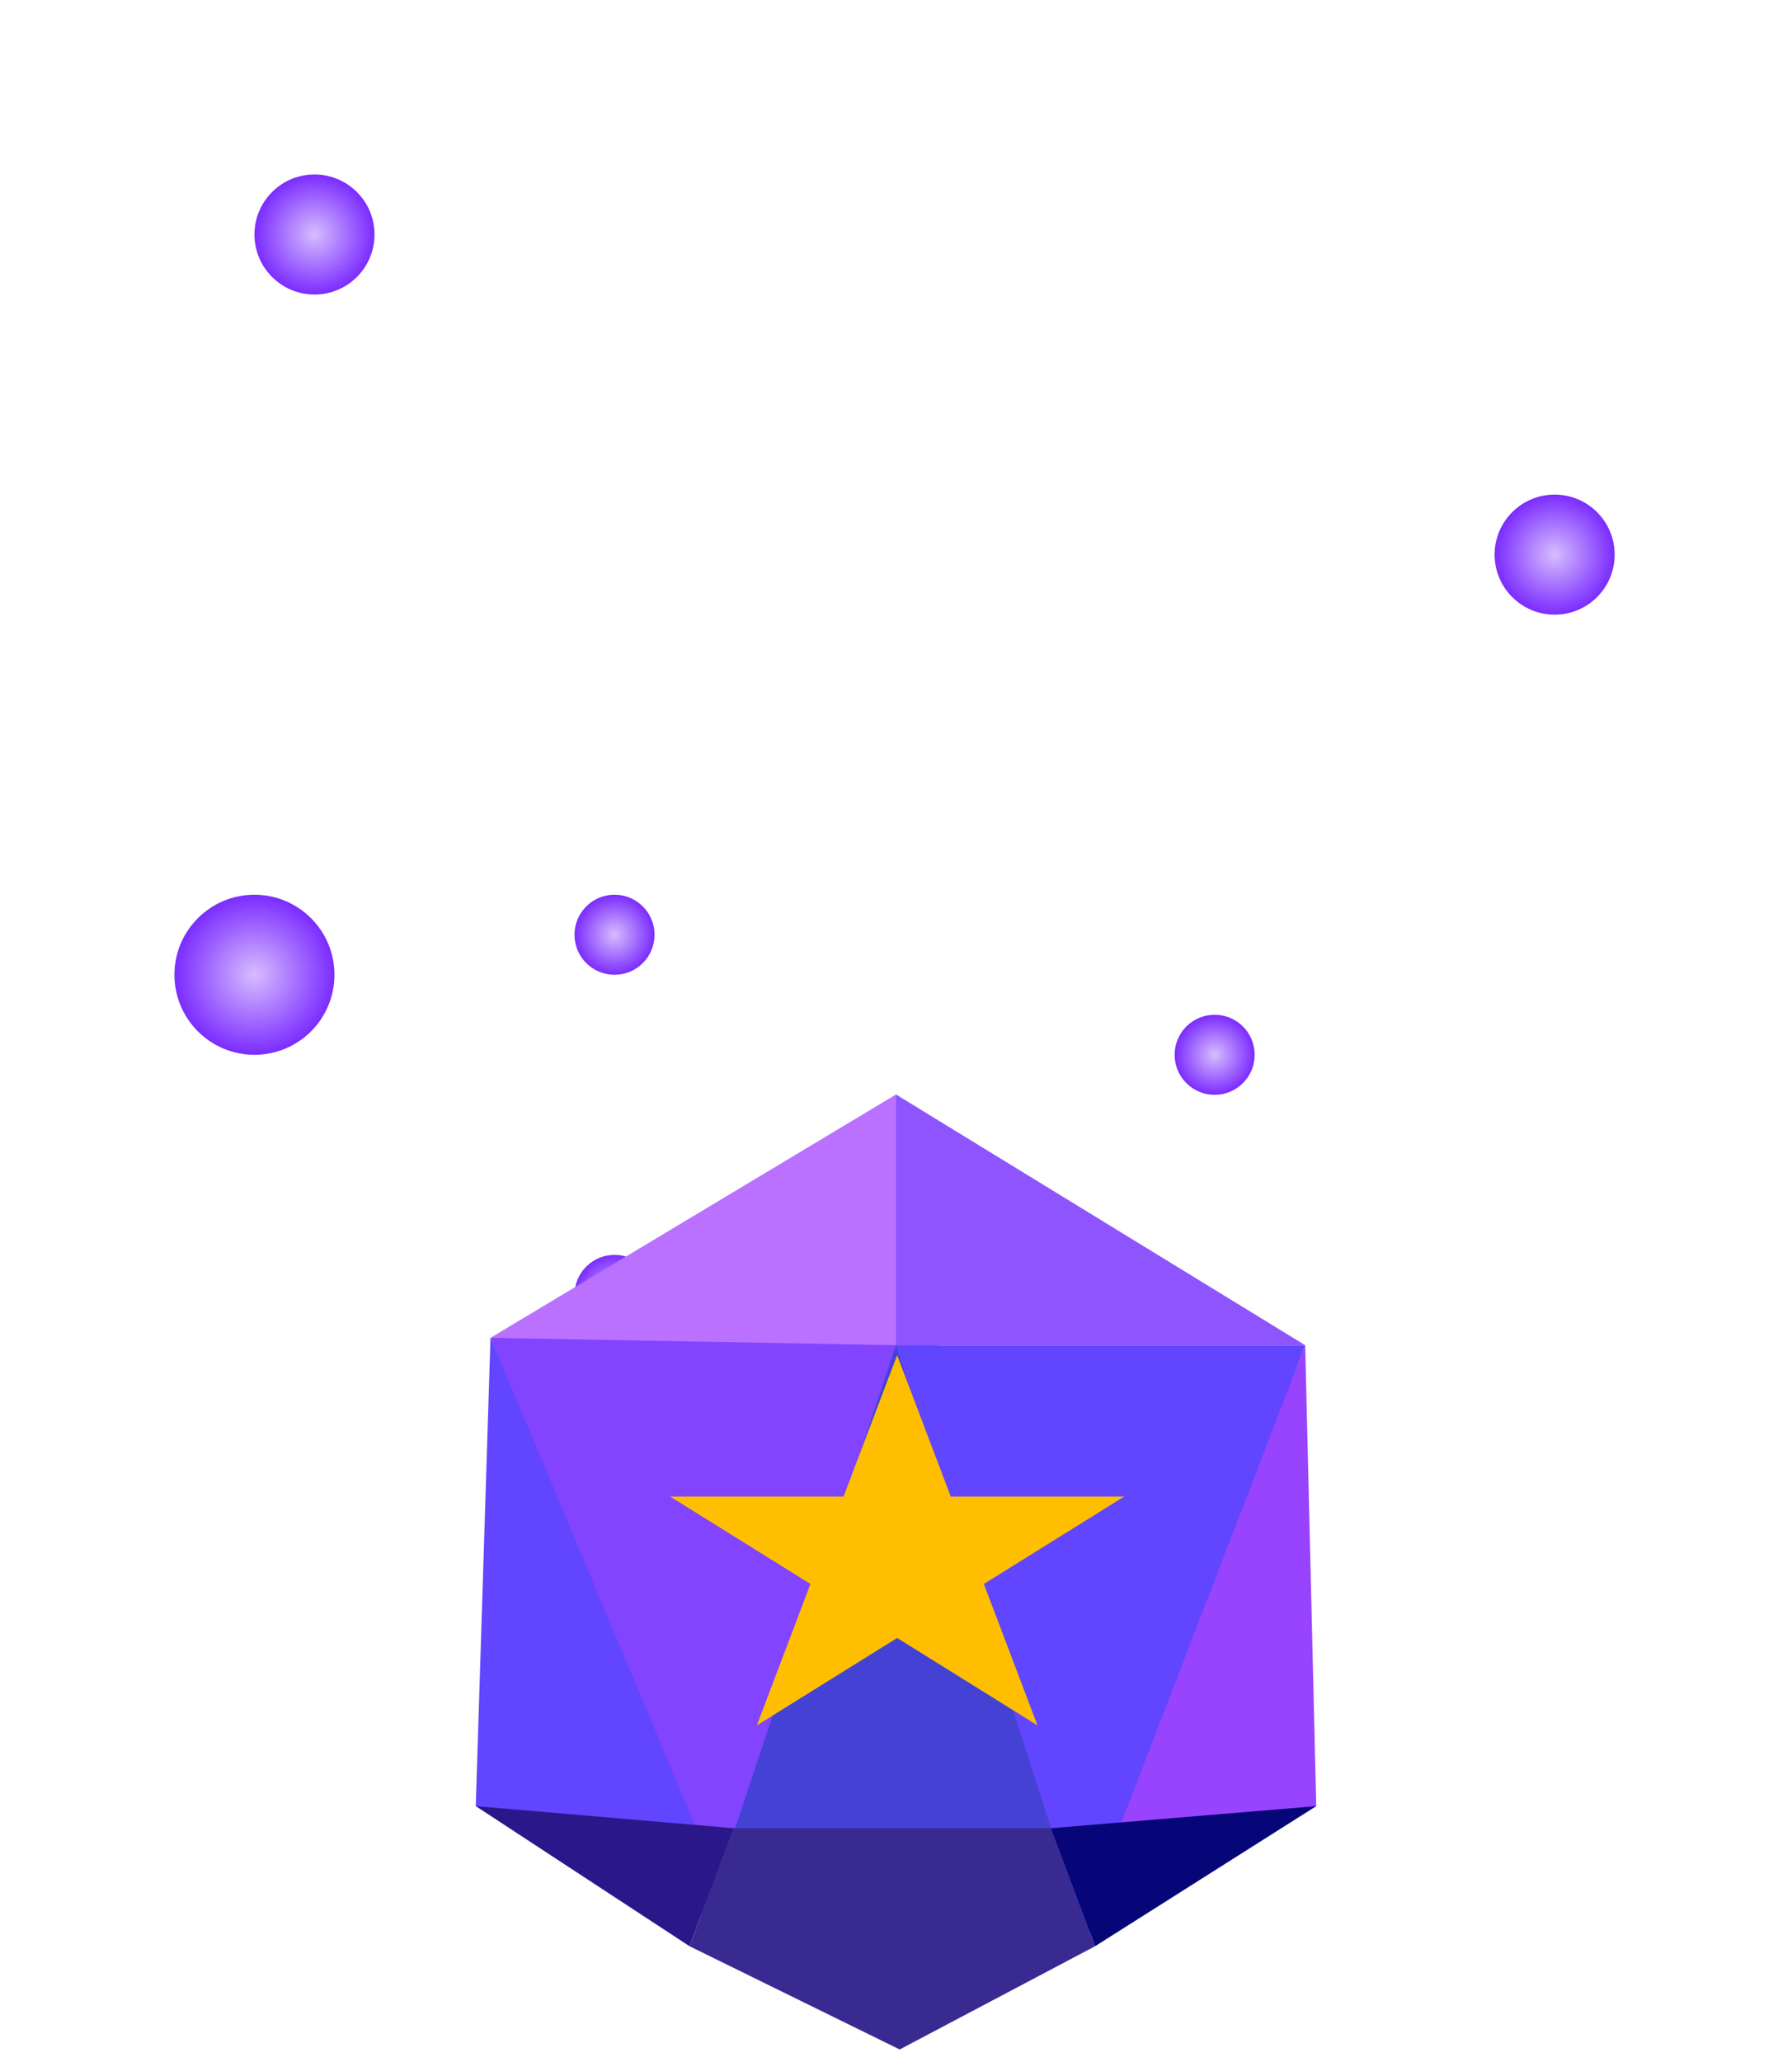 <svg width="113" height="130" viewBox="0 0 113 130" fill="none" xmlns="http://www.w3.org/2000/svg">
<g filter="url(#filter0_d_8384_28527)">
<ellipse cx="69.027" cy="81.635" rx="2.523" ry="2.523" fill="url(#paint0_radial_8384_28527)"/>
</g>
<g filter="url(#filter1_d_8384_28527)">
<ellipse cx="76.593" cy="66.498" rx="2.523" ry="2.523" fill="url(#paint1_radial_8384_28527)"/>
</g>
<g filter="url(#filter2_d_8384_28527)">
<ellipse cx="98.032" cy="34.966" rx="3.784" ry="3.784" fill="url(#paint2_radial_8384_28527)"/>
</g>
<g filter="url(#filter3_d_8384_28527)">
<ellipse cx="19.831" cy="14.784" rx="3.784" ry="3.784" fill="url(#paint3_radial_8384_28527)"/>
</g>
<g filter="url(#filter4_d_8384_28527)">
<ellipse cx="16.045" cy="61.453" rx="5.045" ry="5.045" fill="url(#paint4_radial_8384_28527)"/>
</g>
<g filter="url(#filter5_d_8384_28527)">
<ellipse cx="38.751" cy="81.635" rx="2.523" ry="2.523" fill="url(#paint5_radial_8384_28527)"/>
</g>
<g filter="url(#filter6_d_8384_28527)">
<ellipse cx="38.751" cy="58.93" rx="2.523" ry="2.523" fill="url(#paint6_radial_8384_28527)"/>
</g>
<path d="M45.022 121.199L30.93 84.342L59.289 84.428L45.022 121.199Z" fill="#8244FF"/>
<path d="M68.355 122.465L56.5 84.807H82.302L68.355 122.465Z" fill="#6245FF"/>
<path d="M56.5 84.807L30.93 84.342L56.5 69V84.807Z" fill="#BA71FF"/>
<path d="M82.302 84.807H56.5V69L82.302 84.807Z" fill="#8E55FF"/>
<path d="M46.737 122L30 113.864L30.93 84.342L46.737 122Z" fill="#6245FF"/>
<path d="M67.891 122.232L82.303 84.807L83 113.864L67.891 122.232Z" fill="#9844FF"/>
<path d="M56.5 128.974L68.588 122.465L56.5 84.807L43.947 122.465L56.5 128.974Z" fill="#4442D5"/>
<path d="M66.263 115.258H46.272L43.482 122.697L56.732 129.206L69.052 122.697L66.263 115.258Z" fill="#392A92"/>
<path d="M30 113.864L43.482 122.697L46.272 115.258L30 113.864Z" fill="#2A188B"/>
<path d="M66.264 115.258L83 113.864L69.053 122.697L66.264 115.258Z" fill="#070679"/>
<g filter="url(#filter7_d_8384_28527)">
<path d="M56.573 85.435L59.952 94.349H70.888L62.041 99.859L65.42 108.773L56.573 103.264L47.726 108.773L51.105 99.859L42.258 94.349H53.194L56.573 85.435Z" fill="#FFBF00"/>
</g>
<defs>
<filter id="filter0_d_8384_28527" x="55.831" y="68.439" width="26.39" height="26.391" filterUnits="userSpaceOnUse" color-interpolation-filters="sRGB">
<feFlood flood-opacity="0" result="BackgroundImageFix"/>
<feColorMatrix in="SourceAlpha" type="matrix" values="0 0 0 0 0 0 0 0 0 0 0 0 0 0 0 0 0 0 127 0" result="hardAlpha"/>
<feOffset/>
<feGaussianBlur stdDeviation="5.336"/>
<feComposite in2="hardAlpha" operator="out"/>
<feColorMatrix type="matrix" values="0 0 0 0 1 0 0 0 0 1 0 0 0 0 1 0 0 0 0.38 0"/>
<feBlend mode="normal" in2="BackgroundImageFix" result="effect1_dropShadow_8384_28527"/>
<feBlend mode="normal" in="SourceGraphic" in2="effect1_dropShadow_8384_28527" result="shape"/>
</filter>
<filter id="filter1_d_8384_28527" x="63.398" y="53.303" width="26.39" height="26.391" filterUnits="userSpaceOnUse" color-interpolation-filters="sRGB">
<feFlood flood-opacity="0" result="BackgroundImageFix"/>
<feColorMatrix in="SourceAlpha" type="matrix" values="0 0 0 0 0 0 0 0 0 0 0 0 0 0 0 0 0 0 127 0" result="hardAlpha"/>
<feOffset/>
<feGaussianBlur stdDeviation="5.336"/>
<feComposite in2="hardAlpha" operator="out"/>
<feColorMatrix type="matrix" values="0 0 0 0 1 0 0 0 0 1 0 0 0 0 1 0 0 0 0.38 0"/>
<feBlend mode="normal" in2="BackgroundImageFix" result="effect1_dropShadow_8384_28527"/>
<feBlend mode="normal" in="SourceGraphic" in2="effect1_dropShadow_8384_28527" result="shape"/>
</filter>
<filter id="filter2_d_8384_28527" x="83.575" y="20.509" width="28.914" height="28.913" filterUnits="userSpaceOnUse" color-interpolation-filters="sRGB">
<feFlood flood-opacity="0" result="BackgroundImageFix"/>
<feColorMatrix in="SourceAlpha" type="matrix" values="0 0 0 0 0 0 0 0 0 0 0 0 0 0 0 0 0 0 127 0" result="hardAlpha"/>
<feOffset/>
<feGaussianBlur stdDeviation="5.336"/>
<feComposite in2="hardAlpha" operator="out"/>
<feColorMatrix type="matrix" values="0 0 0 0 1 0 0 0 0 1 0 0 0 0 1 0 0 0 0.38 0"/>
<feBlend mode="normal" in2="BackgroundImageFix" result="effect1_dropShadow_8384_28527"/>
<feBlend mode="normal" in="SourceGraphic" in2="effect1_dropShadow_8384_28527" result="shape"/>
</filter>
<filter id="filter3_d_8384_28527" x="5.374" y="0.327" width="28.914" height="28.913" filterUnits="userSpaceOnUse" color-interpolation-filters="sRGB">
<feFlood flood-opacity="0" result="BackgroundImageFix"/>
<feColorMatrix in="SourceAlpha" type="matrix" values="0 0 0 0 0 0 0 0 0 0 0 0 0 0 0 0 0 0 127 0" result="hardAlpha"/>
<feOffset/>
<feGaussianBlur stdDeviation="5.336"/>
<feComposite in2="hardAlpha" operator="out"/>
<feColorMatrix type="matrix" values="0 0 0 0 1 0 0 0 0 1 0 0 0 0 1 0 0 0 0.38 0"/>
<feBlend mode="normal" in2="BackgroundImageFix" result="effect1_dropShadow_8384_28527"/>
<feBlend mode="normal" in="SourceGraphic" in2="effect1_dropShadow_8384_28527" result="shape"/>
</filter>
<filter id="filter4_d_8384_28527" x="0.327" y="45.735" width="31.435" height="31.436" filterUnits="userSpaceOnUse" color-interpolation-filters="sRGB">
<feFlood flood-opacity="0" result="BackgroundImageFix"/>
<feColorMatrix in="SourceAlpha" type="matrix" values="0 0 0 0 0 0 0 0 0 0 0 0 0 0 0 0 0 0 127 0" result="hardAlpha"/>
<feOffset/>
<feGaussianBlur stdDeviation="5.336"/>
<feComposite in2="hardAlpha" operator="out"/>
<feColorMatrix type="matrix" values="0 0 0 0 1 0 0 0 0 1 0 0 0 0 1 0 0 0 0.38 0"/>
<feBlend mode="normal" in2="BackgroundImageFix" result="effect1_dropShadow_8384_28527"/>
<feBlend mode="normal" in="SourceGraphic" in2="effect1_dropShadow_8384_28527" result="shape"/>
</filter>
<filter id="filter5_d_8384_28527" x="25.556" y="68.439" width="26.39" height="26.391" filterUnits="userSpaceOnUse" color-interpolation-filters="sRGB">
<feFlood flood-opacity="0" result="BackgroundImageFix"/>
<feColorMatrix in="SourceAlpha" type="matrix" values="0 0 0 0 0 0 0 0 0 0 0 0 0 0 0 0 0 0 127 0" result="hardAlpha"/>
<feOffset/>
<feGaussianBlur stdDeviation="5.336"/>
<feComposite in2="hardAlpha" operator="out"/>
<feColorMatrix type="matrix" values="0 0 0 0 1 0 0 0 0 1 0 0 0 0 1 0 0 0 0.38 0"/>
<feBlend mode="normal" in2="BackgroundImageFix" result="effect1_dropShadow_8384_28527"/>
<feBlend mode="normal" in="SourceGraphic" in2="effect1_dropShadow_8384_28527" result="shape"/>
</filter>
<filter id="filter6_d_8384_28527" x="25.556" y="45.735" width="26.39" height="26.391" filterUnits="userSpaceOnUse" color-interpolation-filters="sRGB">
<feFlood flood-opacity="0" result="BackgroundImageFix"/>
<feColorMatrix in="SourceAlpha" type="matrix" values="0 0 0 0 0 0 0 0 0 0 0 0 0 0 0 0 0 0 127 0" result="hardAlpha"/>
<feOffset/>
<feGaussianBlur stdDeviation="5.336"/>
<feComposite in2="hardAlpha" operator="out"/>
<feColorMatrix type="matrix" values="0 0 0 0 1 0 0 0 0 1 0 0 0 0 1 0 0 0 0.38 0"/>
<feBlend mode="normal" in2="BackgroundImageFix" result="effect1_dropShadow_8384_28527"/>
<feBlend mode="normal" in="SourceGraphic" in2="effect1_dropShadow_8384_28527" result="shape"/>
</filter>
<filter id="filter7_d_8384_28527" x="40.258" y="83.435" width="32.631" height="27.338" filterUnits="userSpaceOnUse" color-interpolation-filters="sRGB">
<feFlood flood-opacity="0" result="BackgroundImageFix"/>
<feColorMatrix in="SourceAlpha" type="matrix" values="0 0 0 0 0 0 0 0 0 0 0 0 0 0 0 0 0 0 127 0" result="hardAlpha"/>
<feOffset/>
<feGaussianBlur stdDeviation="1"/>
<feComposite in2="hardAlpha" operator="out"/>
<feColorMatrix type="matrix" values="0 0 0 0 1 0 0 0 0 0.749 0 0 0 0 0 0 0 0 1 0"/>
<feBlend mode="normal" in2="BackgroundImageFix" result="effect1_dropShadow_8384_28527"/>
<feBlend mode="normal" in="SourceGraphic" in2="effect1_dropShadow_8384_28527" result="shape"/>
</filter>
<radialGradient id="paint0_radial_8384_28527" cx="0" cy="0" r="1" gradientUnits="userSpaceOnUse" gradientTransform="translate(69.027 81.635) rotate(90) scale(2.523 2.523)">
<stop stop-color="#D6BDFF"/>
<stop offset="1" stop-color="#7B2CFF"/>
</radialGradient>
<radialGradient id="paint1_radial_8384_28527" cx="0" cy="0" r="1" gradientUnits="userSpaceOnUse" gradientTransform="translate(76.593 66.498) rotate(90) scale(2.523 2.523)">
<stop stop-color="#D6BDFF"/>
<stop offset="1" stop-color="#7B2CFF"/>
</radialGradient>
<radialGradient id="paint2_radial_8384_28527" cx="0" cy="0" r="1" gradientUnits="userSpaceOnUse" gradientTransform="translate(98.032 34.966) rotate(90) scale(3.784 3.784)">
<stop stop-color="#D6BDFF"/>
<stop offset="1" stop-color="#7B2CFF"/>
</radialGradient>
<radialGradient id="paint3_radial_8384_28527" cx="0" cy="0" r="1" gradientUnits="userSpaceOnUse" gradientTransform="translate(19.831 14.784) rotate(90) scale(3.784 3.784)">
<stop stop-color="#D6BDFF"/>
<stop offset="1" stop-color="#7B2CFF"/>
</radialGradient>
<radialGradient id="paint4_radial_8384_28527" cx="0" cy="0" r="1" gradientUnits="userSpaceOnUse" gradientTransform="translate(16.045 61.453) rotate(90) scale(5.045 5.045)">
<stop stop-color="#D6BDFF"/>
<stop offset="1" stop-color="#7B2CFF"/>
</radialGradient>
<radialGradient id="paint5_radial_8384_28527" cx="0" cy="0" r="1" gradientUnits="userSpaceOnUse" gradientTransform="translate(38.751 81.635) rotate(90) scale(2.523 2.523)">
<stop stop-color="#D6BDFF"/>
<stop offset="1" stop-color="#7B2CFF"/>
</radialGradient>
<radialGradient id="paint6_radial_8384_28527" cx="0" cy="0" r="1" gradientUnits="userSpaceOnUse" gradientTransform="translate(38.751 58.93) rotate(90) scale(2.523 2.523)">
<stop stop-color="#D6BDFF"/>
<stop offset="1" stop-color="#7B2CFF"/>
</radialGradient>
</defs>
</svg>
